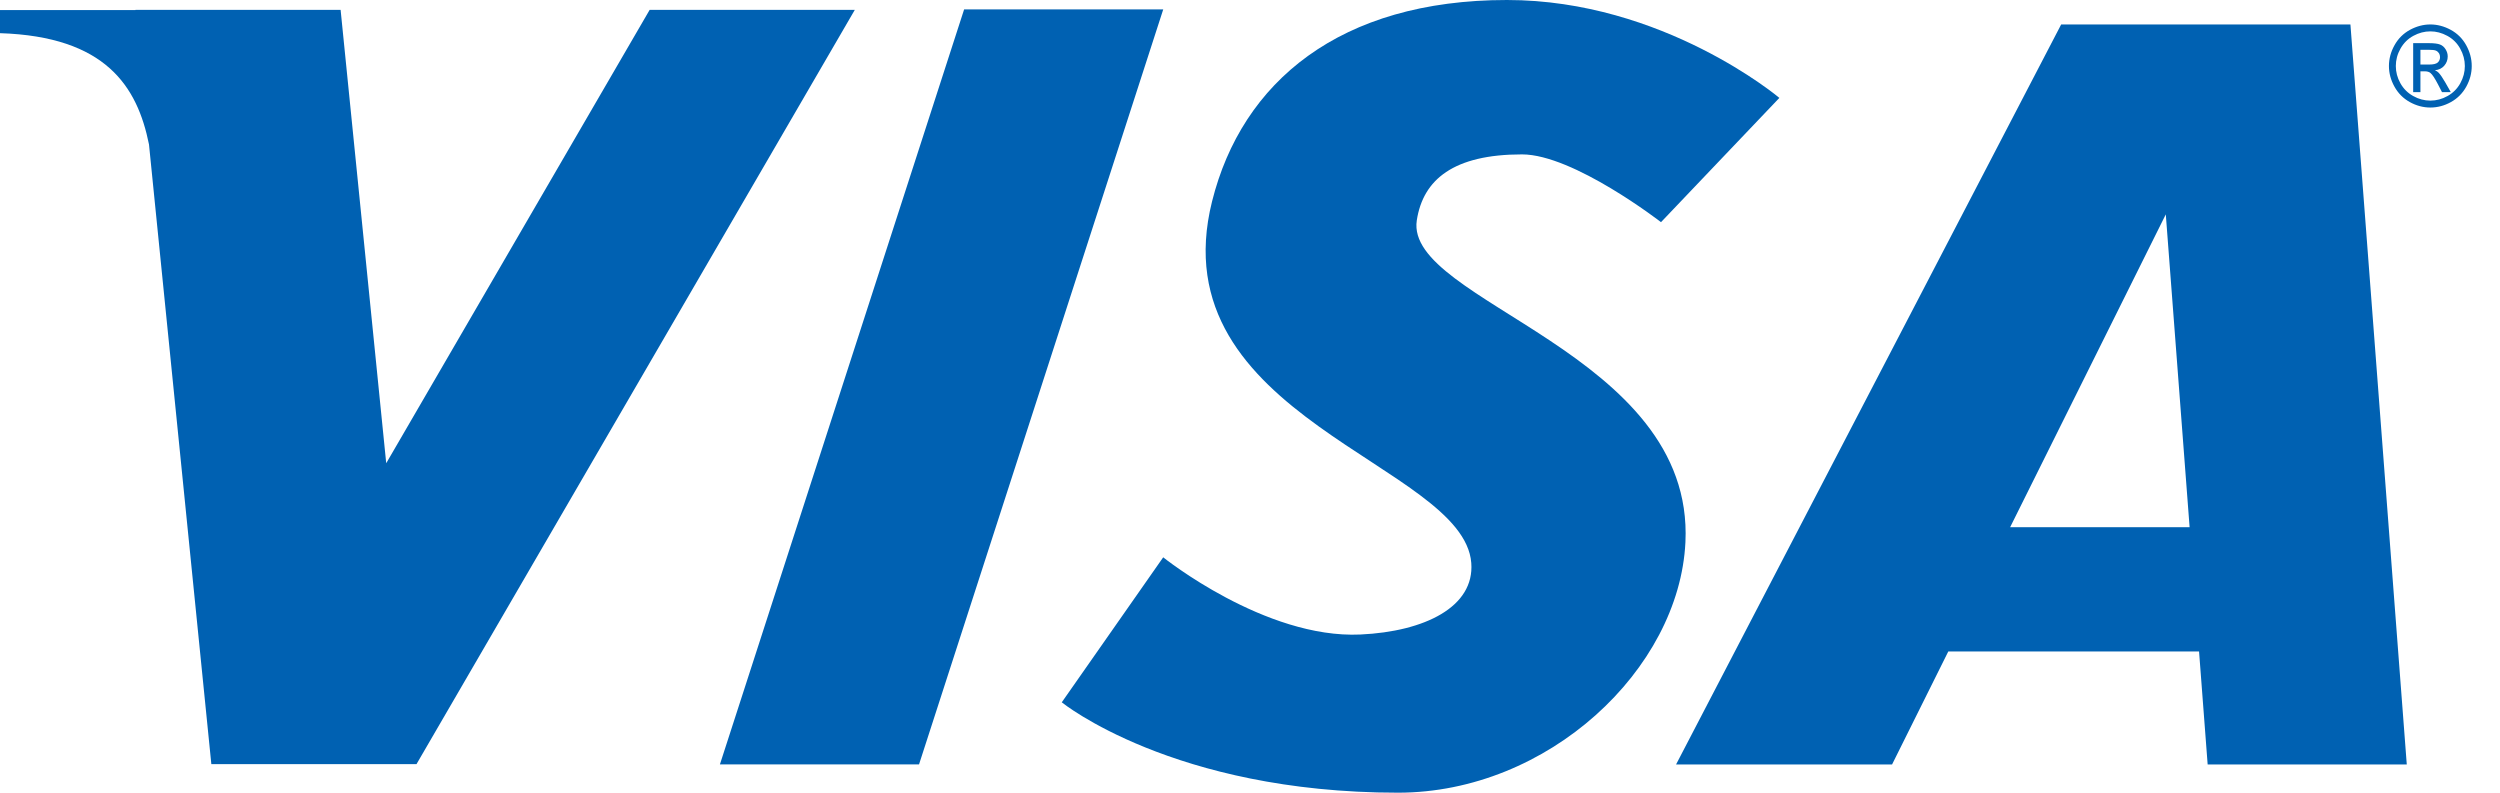 <svg xmlns="http://www.w3.org/2000/svg" width="82" height="26" viewBox="0 0 82 26" fill="none"><path fill-rule="evenodd" clip-rule="evenodd" d="M4.443 0.323L4.444 0.33H0V1.085V1.088C3.468 1.198 4.504 2.834 4.887 4.738L6.932 25.064H13.661L28.038 0.323H21.309L12.668 15.194L11.172 0.323H4.443Z" fill="#0061B2"></path><path fill-rule="evenodd" clip-rule="evenodd" d="M31.623 0.309H38.154L30.144 25.073H23.613L31.623 0.309Z" fill="#0061B2"></path><path fill-rule="evenodd" clip-rule="evenodd" d="M67.606 0.803L54.975 25.074H62.06L63.904 21.368H72.129L72.411 25.074H78.942L77.094 0.803C73.931 0.803 70.769 0.803 67.606 0.803ZM71.038 7.031L71.819 17.293H65.932L71.038 7.031Z" fill="#0061B2"></path><path d="M39.755 6.608C40.735 2.681 43.953 0 49.429 0C54.559 0 58.363 3.211 58.363 3.211L54.481 7.287C54.481 7.287 51.612 5.064 49.922 5.064C47.687 5.064 46.678 5.882 46.471 7.226C46.06 9.905 55.584 11.544 55.282 17.786C55.081 21.955 50.777 26 45.855 26C38.475 26 34.826 23.036 34.826 23.036L38.153 18.28C38.153 18.28 41.489 20.958 44.623 20.812C46.738 20.714 48.367 19.902 48.258 18.466C48.01 15.21 37.981 13.716 39.755 6.608Z" fill="#0061B2"></path><path d="M79.716 0.802C79.488 0.802 79.265 0.861 79.048 0.978C78.831 1.096 78.662 1.264 78.54 1.483C78.418 1.701 78.357 1.929 78.357 2.166C78.357 2.4 78.418 2.626 78.538 2.842C78.658 3.059 78.825 3.227 79.04 3.347C79.256 3.467 79.481 3.527 79.716 3.527C79.951 3.527 80.177 3.467 80.392 3.347C80.607 3.227 80.774 3.059 80.894 2.842C81.013 2.626 81.073 2.4 81.073 2.166C81.073 1.929 81.012 1.701 80.891 1.483C80.77 1.264 80.6 1.096 80.383 0.978C80.166 0.861 79.944 0.802 79.716 0.802ZM79.716 1.029C79.906 1.029 80.09 1.077 80.271 1.175C80.453 1.273 80.594 1.414 80.695 1.596C80.796 1.778 80.847 1.968 80.847 2.166C80.847 2.362 80.798 2.549 80.699 2.729C80.599 2.909 80.459 3.05 80.279 3.15C80.099 3.251 79.912 3.3 79.716 3.3C79.521 3.3 79.332 3.251 79.153 3.15C78.972 3.05 78.833 2.909 78.732 2.729C78.632 2.549 78.583 2.362 78.583 2.166C78.583 1.968 78.633 1.778 78.735 1.596C78.837 1.414 78.978 1.273 79.159 1.175C79.339 1.077 79.525 1.029 79.716 1.029Z" fill="#0061B2"></path><path d="M79.152 1.415V3.021H79.39V2.339H79.529C79.612 2.339 79.675 2.357 79.719 2.394C79.781 2.444 79.864 2.57 79.967 2.769L80.097 3.021H80.385L80.207 2.707C80.121 2.558 80.049 2.452 79.99 2.388C79.959 2.355 79.917 2.327 79.865 2.303C79.992 2.293 80.093 2.244 80.17 2.157C80.246 2.07 80.285 1.968 80.285 1.85C80.285 1.767 80.261 1.69 80.215 1.616C80.169 1.542 80.109 1.489 80.032 1.46C79.955 1.43 79.83 1.415 79.657 1.415H79.152ZM79.39 1.633H79.659C79.774 1.633 79.854 1.642 79.897 1.66C79.94 1.679 79.973 1.708 79.998 1.745C80.022 1.783 80.033 1.825 80.033 1.872C80.033 1.946 80.008 2.005 79.958 2.05C79.908 2.095 79.814 2.117 79.677 2.117H79.39V1.633Z" fill="#0061B2"></path></svg>